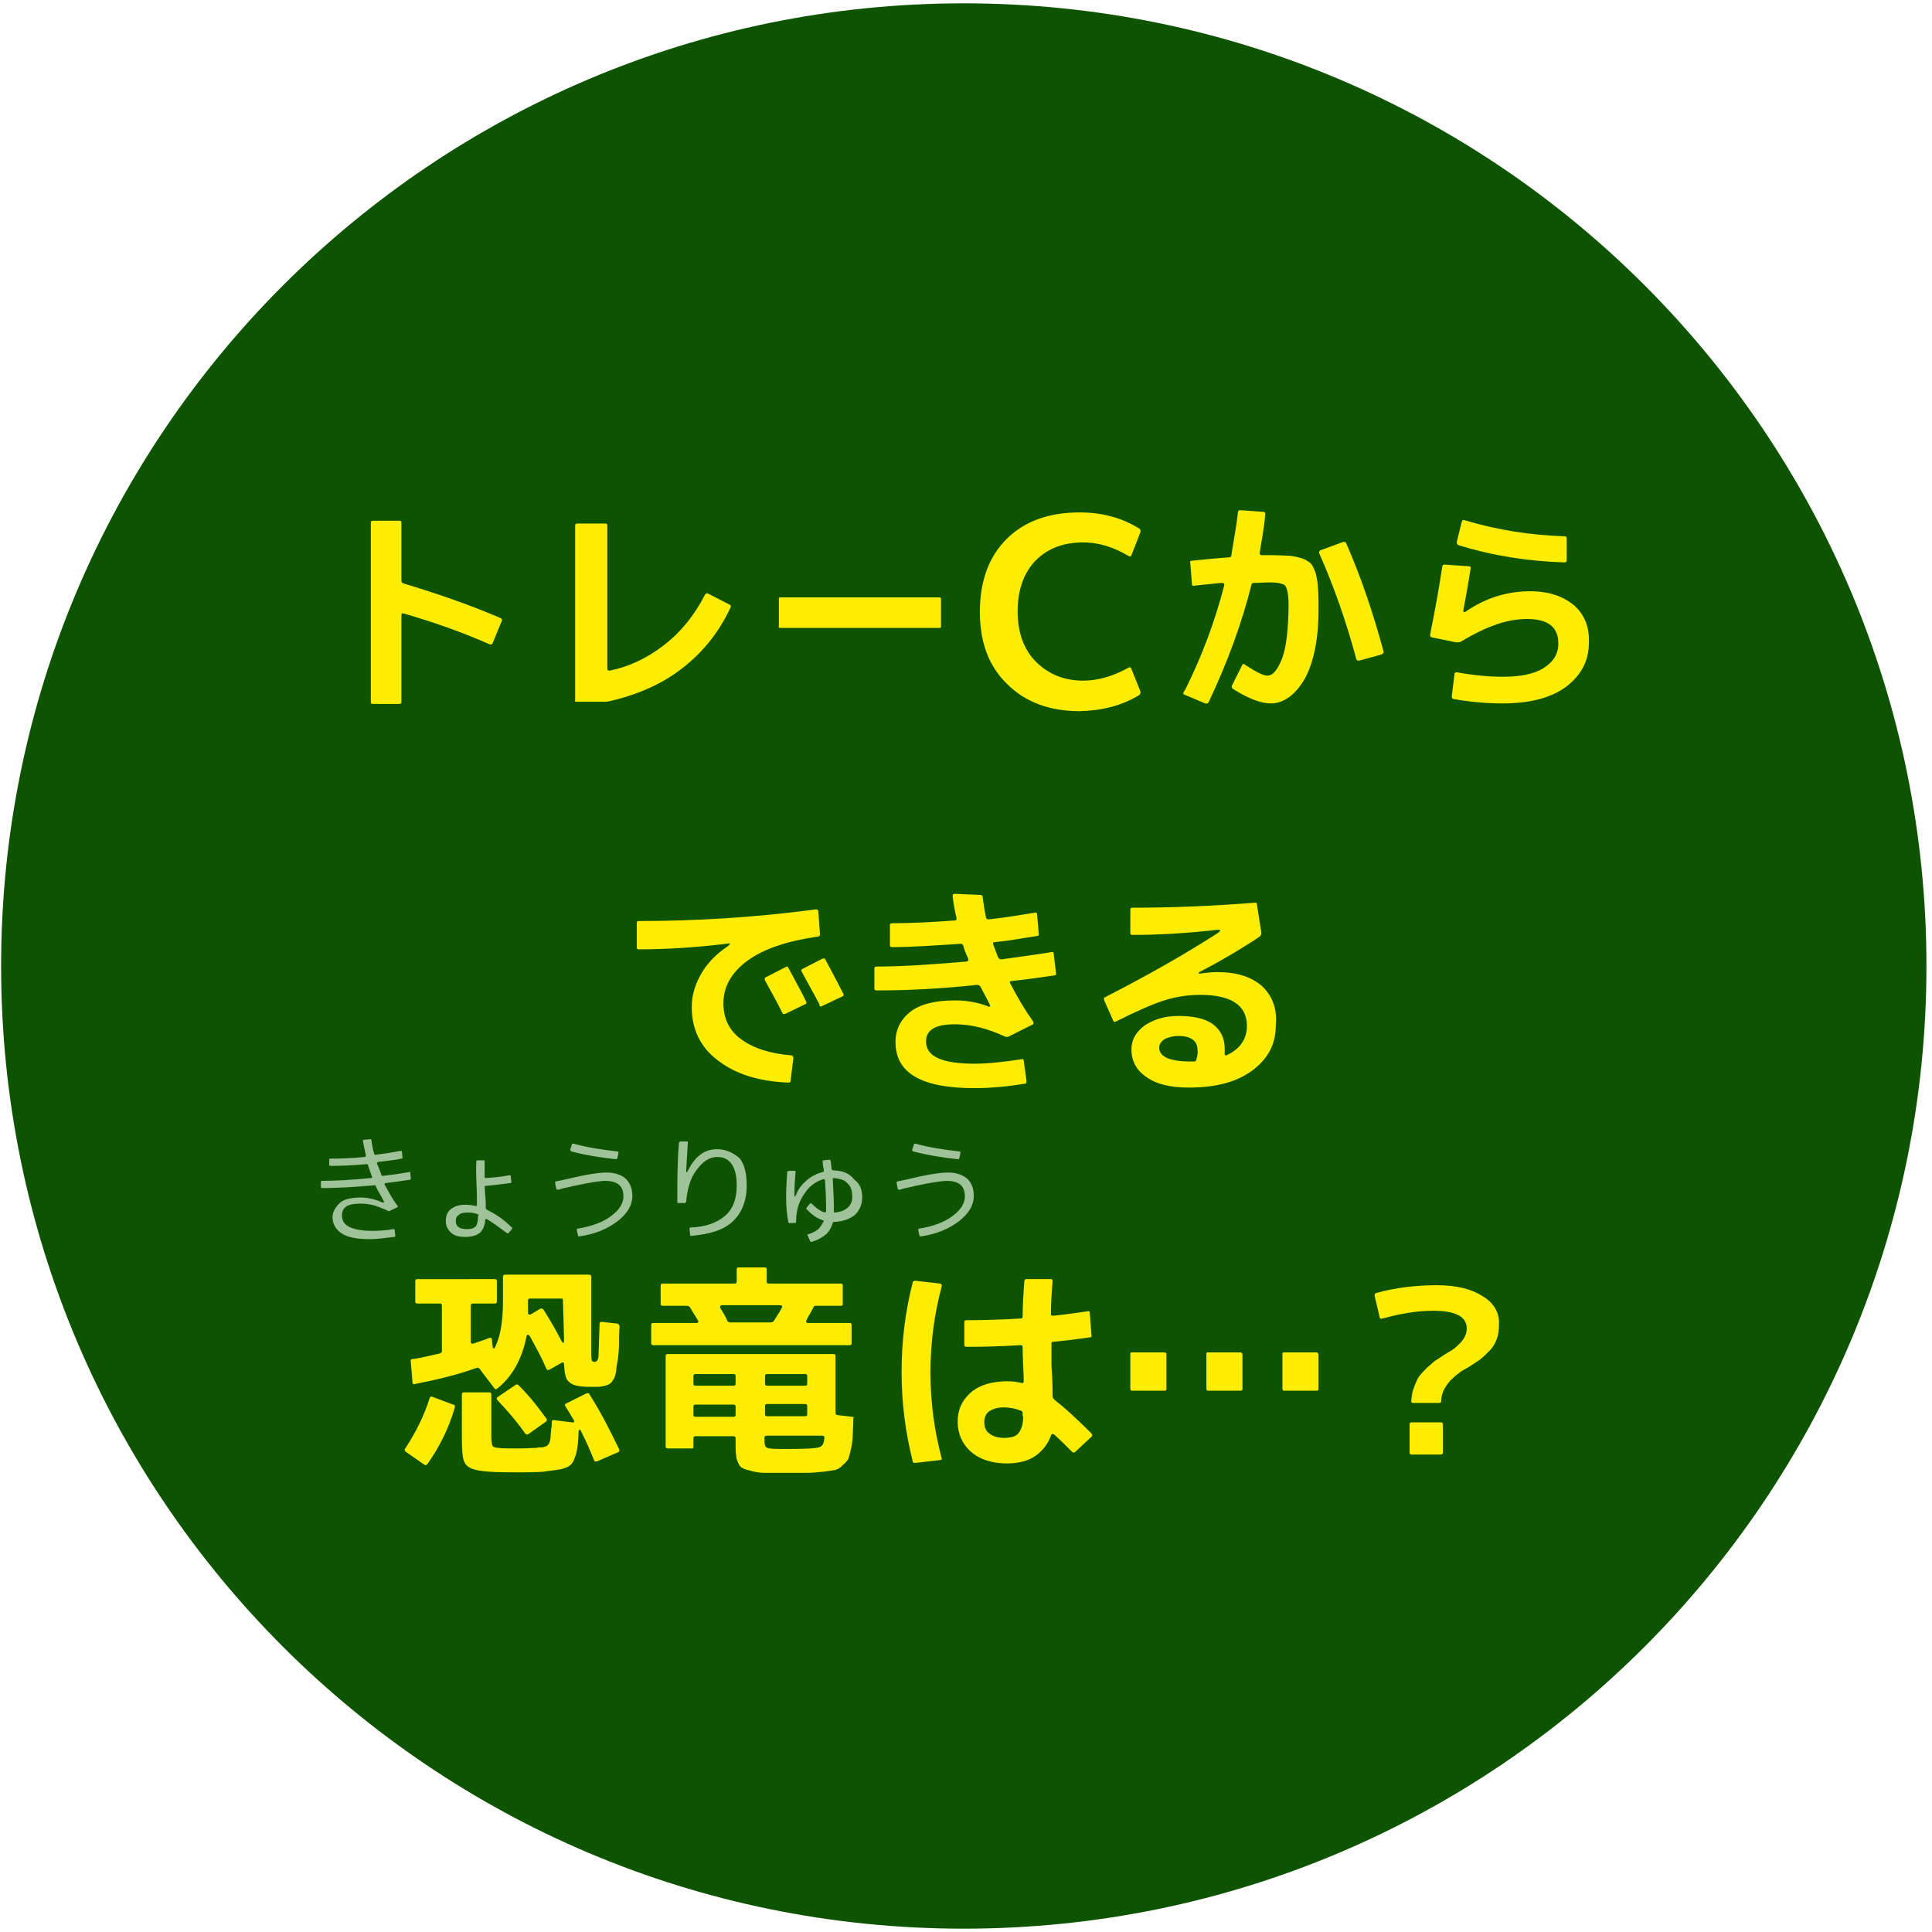 <svg viewBox="0 0 348 348" xmlns="http://www.w3.org/2000/svg"><path clip-rule="evenodd" d="M173.6.6C269.4.6 347 78.2 347 174s-77.6 173.4-173.4 173.4S.2 269.8.2 174 77.9.6 173.6.6z" fill="#0e5400" fill-rule="evenodd"/><path d="M88.8 115.7l1.6-3.9c.1-.2 0-.3-.3-.5-5.6-2.4-11.4-4.4-17.4-6.2-.3-.1-.4-.3-.4-.5V94.2c0-.3-.1-.4-.3-.4h-4.8c-.3 0-.4.1-.4.4v32.2c0 .3.1.4.3.4h4.8c.3 0 .4-.1.4-.4v-15.6c0-.3.2-.4.4-.3 5.2 1.5 10.4 3.3 15.6 5.6.3 0 .4-.1.5-.4zm15.1 10.7h5c.3 0 .5 0 .9-.1 5.2-1.2 9.7-3.2 13.3-6.1 3.7-2.9 6.5-6.5 8.5-10.8.1-.3 0-.4-.2-.5l-3.9-2c-.2-.1-.3 0-.5.2-1.9 3.7-4.3 6.7-7.4 9.1s-6.3 3.9-9.8 4.6c-.3 0-.4-.1-.4-.3V94.7c0-.3-.1-.4-.4-.4h-5c-.3 0-.4.1-.4.4v31.4c-.1.2-.1.3.3.3zm36.7-13.3h28.6c.3 0 .3-.1.3-.3V108c0-.3-.1-.4-.3-.4h-28.6c-.3 0-.3.1-.3.3v4.7c-.1.4 0 .5.3.5zm108.6 4.2c-1.9-7-4.1-13.5-6.7-19.4-.1-.3-.3-.3-.5-.3l-4.1 1.5c-.3.1-.3.3-.3.5 2.7 6.1 4.9 12.4 6.7 19.1.1.3.3.3.5.3l4-1.1c.4-.2.5-.4.4-.6zm-35.9 7.8l3.8 1.6c.3.1.4 0 .6-.2 3.4-7.2 6-14.3 7.7-21.1 0-.3.2-.4.5-.4 1.2 0 2.1-.1 2.7-.1 1.5 0 2.5.2 2.9.6.3.4.6 1.5.6 3.3 0 2.1-.1 4.1-.3 5.8s-.5 3.1-.9 4.1-.8 1.7-1.2 2.2-.9.8-1.4.8c-.8 0-2.1-.7-4.1-2-.2-.2-.4-.1-.5.2l-1.8 3.6c-.1.3 0 .4.2.6 2.7 1.7 5 2.6 6.8 2.6 2.3 0 4.4-1.5 6.1-4.4 1.6-2.9 2.5-7.1 2.5-12.5 0-1.6 0-2.9-.1-3.8 0-.9-.2-1.9-.4-2.7-.3-.8-.5-1.4-.9-1.8-.3-.3-.9-.7-1.5-.9s-1.5-.4-2.3-.5c-.9 0-2-.1-3.3-.1h-1.7c-.3 0-.4-.1-.4-.4.3-2.1.8-4.3 1-7 0-.3-.1-.4-.3-.4l-4.2-.3c-.3 0-.3.1-.4.3-.3 2.7-.8 5.2-1.2 7.8 0 .3-.2.4-.5.4-1.6.1-3.8.3-6.6.6-.3 0-.4.2-.3.4l.3 3.8c0 .3.2.4.4.3.8-.1 1.8-.2 2.9-.3.9-.1 1.7-.2 2.1-.2.3 0 .5.1.4.5-1.6 6.2-3.9 12.5-7 18.7-.5.7-.4.8-.2.9zm70.2-16.1c-2-1.6-4.5-2.5-7.9-2.5-4.1 0-8 1.2-11.5 3.6-.4.3-.6.2-.5-.3.5-2.5.9-5 1.3-7.4 0-.3 0-.4-.3-.4l-4.4-.3c-.3 0-.3.1-.4.3-.5 3.3-1.2 7.4-2.2 12.3 0 .3 0 .4.3.5l4.4.9c.3 0 .6 0 .8-.1 2.5-1.5 4.6-2.5 6.4-3.1 1.9-.7 3.8-1 5.6-1 3.8 0 5.6 1.5 5.6 4.4 0 1.9-.9 3.3-2.6 4.4s-4.2 1.6-7.4 1.6c-2.7 0-5.5-.3-8.3-.8-.3 0-.4.1-.4.3l-.5 4c0 .3.1.5.3.5 2.8.5 5.8.8 8.8.8 5 0 8.8-1 11.5-3 2.7-2.1 4.1-4.6 4.1-8 .1-2.8-.8-5-2.7-6.7zm-20.8-10.8c6.2 1.9 12.5 2.9 19.1 3.1.3 0 .4-.1.4-.4V97c0-.3-.1-.4-.4-.4-6.1-.2-12-1.1-18-2.9-.3-.1-.4 0-.5.3l-.9 3.6c0 .3.1.5.3.6zM131 170.5c-1.9 1.3-3.3 2.7-4.4 4.4-1.3 2.1-2 4.2-2 6.5 0 3.9 1.5 7.2 4.7 9.6 3.1 2.4 7.3 3.8 12.7 4 .3 0 .4-.1.4-.3l.5-4.1c0-.3-.1-.4-.3-.5-3.9-.3-6.9-1.3-9.1-2.9s-3.2-3.8-3.2-6.5c0-3 1.5-5.6 4.4-7.7s7.1-3.5 12.6-4.3c.3 0 .4-.2.4-.4l-.3-4.1c0-.3-.2-.4-.4-.4-11.3 1.5-21.9 2.1-31.9 2.1-.3 0-.4.1-.4.3v4.4c0 .3.1.4.4.4 4.7 0 9.9-.3 15.7-1 .8-.2.9 0 .2.5zm17.1 10.7l3.6-1.7c.3-.1.3-.3.2-.5-1.2-2.4-2.3-4.4-3.2-6.1-.1-.3-.3-.3-.6-.2l-3.5 1.8c-.3.1-.3.3-.2.5 1 1.9 2.1 3.8 3.2 5.9 0 .4.2.5.5.3zm-6.6-7L138 176c-.3.1-.3.3-.2.6 1.1 2 2.1 3.8 3.1 5.8.1.3.3.3.6.2l3.5-1.7c.3-.1.3-.3.2-.5-.9-1.9-2-3.8-3.1-5.9-.2-.4-.3-.5-.6-.3zm36.3 7c-1.9-.7-3.8-1-5.8-1-3.7 0-6.3.7-8.1 2.1-1.7 1.4-2.6 3.2-2.6 5.4 0 5.6 4.7 8.3 14.2 8.3 3 0 6.1-.3 9.1-.8.3 0 .3-.2.3-.5l-.5-3.6c0-.3-.2-.4-.4-.3-3.3.5-6.2.8-8.5.8-5.8 0-8.7-1.3-8.7-4 0-2.1 1.7-3.1 5.2-3.1 3 0 6 .8 9 2.2.3.1.5.1.7 0l4.2-2.1c.3-.1.3-.3.2-.6-1.5-2.1-2.8-4.3-4.1-6.8-.2-.3-.1-.5.3-.5 2.9-.3 5.4-.7 7.6-1 .3 0 .4-.3.3-.5l-.4-3.4c0-.3-.2-.4-.4-.3-3.1.5-6.1.9-9 1.3-.3 0-.4-.1-.6-.3-.4-1-.7-1.9-.9-2.4-.1-.3 0-.4.3-.4 3-.3 5.5-.8 7.6-1.1.3 0 .4-.3.3-.5l-.3-3.4c0-.3-.2-.4-.4-.3-2.6.4-5.3.9-8.3 1.2-.3 0-.4-.1-.5-.3-.2-1-.4-2.2-.6-3.7 0-.3-.2-.4-.4-.4l-4.6-.2c-.3 0-.4.1-.4.4.1 1 .3 2.3.7 4 0 .3-.1.4-.3.4-4.1.3-7.8.5-11.3.5-.3 0-.4.1-.4.4v3.5c0 .3.1.4.4.4 3.6 0 7.7-.3 12.3-.6.3 0 .4.1.5.3.2.8.5 1.5.9 2.4.1.3 0 .4-.3.5-5.9.5-11.3.9-16.2.9-.3 0-.4.1-.4.4v3.5c0 .3.1.4.4.4 5.6 0 11.6-.3 18.1-1 .3 0 .4.1.6.3.6 1.2 1.2 2.2 1.6 3.1.3.5.1.7-.4.4zm49.5-3.6c-2-1.7-4.6-2.5-8-2.5-.9 0-1.9.1-2.7.2-.9.2-1 0-.2-.4s1.7-.9 2.8-1.5c1.8-1 3.3-1.9 4.6-2.7 1.1-.7 2.1-1.3 3.1-2 .2-.2.3-.3.3-.7l-.8-5.1c0-.3-.2-.4-.4-.3-7.5.6-14.9.9-22 .9-.3 0-.4.1-.4.4v4.1c0 .3.1.4.4.4 4.8 0 9.8-.3 15.1-.9.9-.1.9.1.2.6-5.9 3.8-12.6 7.6-20.2 11.5-.3.1-.3.3-.2.6l1.6 3.6c.1.3.3.3.5.2 3.6-1.8 6.5-3.1 8.7-3.8s4.4-1 6.5-1c5.6 0 8.4 1.9 8.4 5.6 0 2.3-1.2 4.1-3.5 5.2-.3.2-.6.1-.5-.3v-.8c0-1.9-.7-3.3-2.1-4.4-1.4-1-3.4-1.5-6.2-1.5-2.5 0-4.4.6-6.1 1.7-1.6 1.2-2.4 2.6-2.4 4.3 0 2.1.9 3.8 2.7 5 1.8 1.3 4.4 1.9 7.6 1.9 4.9 0 8.7-1 11.5-3.1s4.2-4.7 4.2-8.1c.3-3.1-.7-5.4-2.5-7.1zm-11.8 13.2c0 .3-.2.4-.5.4h-.6c-3.8 0-5.6-.9-5.6-2.5 0-.6.3-1 .9-1.5.6-.3 1.5-.6 2.6-.6 2.2 0 3.4.9 3.4 2.5.1.5 0 1-.2 1.7zM94.6 258.2c.2.2.3.3.6.1l3.1-2.2c.2-.2.3-.3.1-.6-1.5-2.1-3.1-4.1-5-6-.2-.2-.4-.2-.6 0l-3.1 2.1c-.3.2-.3.3-.1.6 1.9 2 3.6 4 5 6zm11.6-7c-.1-.3-.3-.3-.6-.2l-3.6 1.8c-.3.1-.3.3-.1.6.6.9 1 1.7 1.4 2.3.3.4.1.6-.3.5l-3.2-.4c-.3 0-.4 0-.4.3 0 .5 0 .9-.1 1.2 0 .3-.1.8-.1 1.2s-.1.8-.1.9-.1.3-.2.6c-.1.2-.3.3-.3.4-.1.1-.3.1-.5.2-.3.1-.4.1-.6.1s-.5 0-.9.1c-.6 0-1.7.1-3.4.1-1.8 0-2.9 0-3.4-.1-.6 0-1-.2-1.1-.4s-.2-.9-.2-1.8v-7.4c0-.3-.1-.4-.3-.4h-4.6c-.3 0-.4.1-.4.4v8.1c0 1.7.1 3 .3 3.7.3.8.7 1.2 1.4 1.5s1.8.5 3.4.6c1.4.1 3.1.1 5.1.1 2.2 0 4 0 5.1-.2.9-.1 1.6-.2 2.1-.3.4 0 .9-.2 1.5-.4.4-.2.8-.5 1-.8s.4-.8.6-1.4.3-1.3.4-2.1c0-.4.1-1 .1-1.8 0-.9.3-.9.6-.1.8 1.5 1.5 3.2 2.2 4.9.1.3.3.3.6.2l3.7-1.6c.3-.1.3-.3.2-.6-1.6-3.3-3.3-6.7-5.3-9.8zM81.6 253l-3.7-1.4c-.3-.1-.4 0-.5.2-1 3.2-2.5 6.2-4.4 9.1-.2.2-.1.4.1.6l3.3 2.3c.3.2.4.1.6-.1 2.1-3 3.8-6.3 4.9-10.1.1-.4 0-.6-.3-.6zm29.5-14.6l-2.7-.3c-.3 0-.4.1-.4.4-.1 3.3-.2 5.3-.2 5.9-.1.6-.3.9-.7.9-.3 0-.4-.1-.5-.2 0-.1-.1-.5-.1-1.1v-14c0-.3-.1-.4-.4-.4H91c-.3 0-.4.1-.4.4v4.2c0 3.6-.4 6.2-1.3 8.2-.3.7-.5.7-.6-.1l-.1-1c0-.3-.2-.4-.5-.3-.7.3-1.6.6-2.8 1-.3.1-.5 0-.5-.3v-6.5c0-.3.1-.4.4-.4h3.9c.3 0 .4-.1.4-.4v-3.6c0-.3-.1-.4-.4-.4H75.2c-.3 0-.4.1-.4.4v3.6c0 .3.1.4.4.4h4c.3 0 .4.1.4.4v8.1c0 .3-.1.4-.4.5-1.5.3-3.2.8-4.9 1-.3 0-.4.2-.3.5l.3 3.7c0 .3.2.4.4.3 4.1-.8 7.8-1.7 11.1-2.9.3-.1.5 0 .7.3L89 250c.2.3.3.3.6.1 2.7-2.2 4.4-5.3 5.2-9.2.1-.6.3-.7.7-.1 1.1 2 2.1 3.8 2.9 5.7.1.3.3.3.6.2l2.1-1.2c.3-.2.5-.1.5.3.1 1.6.3 2.7.9 3.1.5.6 1.8.9 3.7.9h1.6c.3 0 .8-.1 1.2-.2s.8-.3.9-.4c.2-.1.4-.4.7-.9.2-.4.3-.9.4-1.4 0-.4.1-1.1.3-2.1.1-.9.2-1.8.2-2.7s0-1.9.1-3.2c-.1-.3-.2-.5-.5-.5zm-9.5 2.8c0 .9-.2.9-.6.1-1-2-2.1-3.8-3.1-5.4-.2-.2-.3-.3-.7-.1l-1.5.9c-.4.2-.6.1-.6-.3v-2.1c0-.3.1-.4.4-.4h5.6c.3 0 .3.1.3.4zm51.9 14l-2.6-.3c-.3 0-.4-.2-.4-.4v-10.2c0-.3-.1-.4-.4-.4h-29.8c-.3 0-.4.1-.4.4v16.2c0 .3.1.4.4.4h4.3c.3 0 .3-.1.3-.4v-1.4c0-.3.1-.4.4-.4h6.8c.3 0 .4.1.4.4v1c0 .9 0 1.5.1 2.1 0 .5.2.9.4 1.4.2.4.5.8.9.9.3.2.9.3 1.6.5.8.2 1.5.3 2.4.3h7.4c.9 0 1.8-.1 2.9-.2s1.9-.3 2.2-.3c.3-.1.9-.3 1.4-.9.5-.4.9-.9 1-1.1.1-.3.3-.9.5-1.9.2-.9.3-1.8.3-2.5 0-.6.1-1.6.1-2.9.2-.2 0-.3-.2-.3zm-21-.4c0 .3-.1.4-.4.4h-6.8c-.3 0-.4-.1-.4-.4v-1.4c0-.3.1-.4.4-.4h6.8c.3 0 .4.1.4.4zm0-5.6c0 .3-.1.4-.4.4h-6.8c-.3 0-.4-.1-.4-.4v-1.3c0-.3.1-.4.4-.4h6.8c.3 0 .4.1.4.4zm5.3-1.3c0-.3.1-.4.4-.4h6.8c.3 0 .4.1.4.4v1.3c0 .3-.1.4-.4.4h-6.8c-.3 0-.4-.1-.4-.4zm0 5.4c0-.3.1-.4.4-.4h6.8c.3 0 .4.1.4.4v1.4c0 .3-.1.4-.4.4h-6.8c-.3 0-.4-.1-.4-.4zm9.7 7.4c-.7.2-2.6.3-5.5.3-2.1 0-3.3 0-3.8-.2-.3-.1-.5-.5-.5-1.1v-.7c0-.3.1-.4.4-.4h10c.3 0 .4.1.4.4-.1 1-.3 1.5-1 1.7zm5.9-18.8v-3.2c0-.3-.1-.4-.4-.4h-7.4c-.4 0-.5-.2-.3-.6.4-.8.9-1.5 1.2-2.2.1-.3.3-.3.6-.3h4.4c.3 0 .3-.1.3-.4v-3.2c0-.3-.1-.4-.4-.4h-12.9c-.3 0-.4-.1-.4-.3v-2.2c0-.3-.1-.4-.3-.4h-4.7c-.3 0-.4.1-.4.3v2.2c0 .3-.1.4-.4.4h-12.9c-.3 0-.4.1-.4.4v3.2c0 .3.1.4.4.4h4.3c.3 0 .4.1.6.3.5.9 1 1.6 1.4 2.3.2.3.1.5-.3.5h-7.7c-.3 0-.4.1-.4.4v3.2c0 .3.1.4.4.4H153c.3 0 .4-.1.4-.4zm-12.6-6.3c-.4.8-.9 1.5-1.4 2.3-.1.2-.3.3-.6.3h-7.2c-.3 0-.5-.1-.6-.3-.3-.8-.8-1.5-1.2-2.2-.2-.3-.1-.6.3-.6h10.3c.5 0 .6.2.4.5zm48.8 6.1c2.3-.2 4.5-.5 6.7-.8.3 0 .4-.2.3-.4l-.3-4c0-.3-.2-.4-.4-.3-2.1.3-4.1.6-6.2.8-.3 0-.4-.1-.4-.3 0-1.7.1-3.7.3-5.9 0-.3-.1-.4-.3-.4h-4.4c-.3 0-.3.1-.4.4-.1 1.9-.3 4-.3 6.3 0 .3-.1.4-.4.4-3.3.2-6.6.3-9.7.3-.3 0-.4.1-.4.4v4c0 .3.1.4.4.4 3.2 0 6.5-.1 9.7-.3.3 0 .4.1.4.3 0 1.5.1 2.7.1 3.4 0 .6.1 1.5.1 2.8 0 .3-.2.4-.4.3-.9-.2-1.7-.3-2.6-.3-2.7 0-5 .7-6.5 2-1.6 1.4-2.4 3.1-2.4 5.3s.9 4.1 2.4 5.4c1.6 1.4 3.8 2.1 6.5 2.1 2.1 0 4-.5 5.3-1.5 1.2-.9 2.1-2.1 2.6-3.5.1-.3.3-.4.6-.2 1 .9 2.1 2 3.2 3.1.2.2.4.2.6 0l2.9-2.7c.2-.2.2-.3 0-.6-2.7-2.7-4.9-4.7-6.7-6.1-.2-.2-.3-.4-.3-.7 0-2.3-.1-4.1-.2-5.3v-4c0-.2-.1-.3.2-.4zm-5.3 13.4c0 1.4-.3 2.3-.8 3s-1.5.9-2.7.9c-1.1 0-2-.3-2.6-.8-.6-.4-.9-1.1-.9-2.1 0-.8.3-1.5.9-1.9s1.5-.7 2.6-.7c1 0 2.1.2 3.1.6.3.1.3.3.3.6v.4zm-15-23.9l-4.4-.5c-.3 0-.5.1-.5.3-1.3 5.1-2 10.4-2 16.1s.7 10.9 2 16.1c0 .3.2.3.5.3l4.4-.5c.3 0 .4-.2.3-.4-1.3-4.9-2-10-2-15.4s.7-10.5 2-15.4c.1-.4 0-.5-.3-.6zm40.4 12.4h-5.8c-.3 0-.3.1-.3.3v6.2c0 .3.1.4.3.4h5.8c.3 0 .4-.1.4-.3V244c.1-.2-.1-.4-.4-.4zm13.7 0h-5.8c-.3 0-.3.1-.3.3v6.2c0 .3.1.4.3.4h5.8c.3 0 .4-.1.4-.3V244c0-.2-.1-.4-.4-.4zm13.7 0h-5.8c-.3 0-.3.1-.3.3v6.2c0 .3.1.4.3.4h5.8c.3 0 .4-.1.4-.3V244c0-.2-.2-.4-.4-.4zm30-10.1c-2-1.3-4.7-2-8.3-2s-7.3.4-10.9 1.4c-.3.1-.3.3-.3.5l.9 3.8c0 .3.2.4.5.3 3.3-.9 6.3-1.4 9.1-1.4 4 0 6.1 1 6.1 3.2 0 .7-.2 1.3-.6 1.9s-.9 1-1.3 1.4-1.1.8-2.1 1.4c-.8.5-1.3.9-1.7 1.1-.4.3-.9.8-1.5 1.3-.6.6-1.1 1.1-1.5 1.7-.3.5-.6 1.2-.9 2.1-.3.7-.3 1.5-.4 2.1 0 .3.1.4.3.4h4.7c.3 0 .4-.1.4-.4 0-.7.2-1.3.4-1.8.3-.6.7-1.2 1.2-1.8.6-.5 1-1 1.5-1.3.3-.3 1-.7 1.9-1.2.9-.6 1.6-1 2.1-1.4s1-.9 1.6-1.5 1-1.3 1.3-2.1.4-1.6.4-2.7c.1-2-.9-3.8-2.9-5zm-7.6 22.7h-5.2c-.3 0-.4.1-.4.4v5c0 .3.1.4.4.4h5.2c.3 0 .4-.1.4-.4v-5c0-.3-.1-.4-.4-.4z" fill="#fced03"/><path d="M73.8 211.1c-1.6.3-3.2.5-4.8.7-.2 0-.3 0-.3-.2-.3-.8-.5-1.4-.8-2 0-.2 0-.2.2-.3 1.4-.2 2.8-.3 4.2-.6.2 0 .2-.1.2-.3l-.1-.9c0-.2-.1-.2-.3-.2-1.5.3-2.9.5-4.4.7-.2 0-.3 0-.3-.2-.3-.9-.4-1.7-.5-2.4 0-.2-.1-.2-.2-.2l-1.1.1c-.2 0-.3.1-.2.3.1.7.3 1.5.5 2.5 0 .2 0 .2-.2.3-2.1.2-4.2.3-6.2.3-.2 0-.2.1-.2.2v.9c0 .1.1.2.2.2 2.1 0 4.3-.1 6.5-.3.2 0 .3 0 .3.2.2.6.4 1.3.7 2 .1.2 0 .3-.2.3-3.1.3-6.1.5-8.8.5-.2 0-.2.1-.2.2v.9c0 .1.1.2.2.2 2.9 0 6-.2 9.4-.5.2 0 .3 0 .3.2.4.9.9 1.6 1.4 2.6.2.3.1.3-.2.3-1.3-.6-2.7-.9-4-.9-.9 0-1.7.1-2.4.3s-1.2.5-1.5.9c-.3.3-.6.7-.8 1.1s-.3.8-.3 1.2c0 1.3.6 2.3 1.7 3s2.8 1 5 1c1.3 0 2.7-.2 4.4-.4.2 0 .2-.1.2-.3l-.1-.9c0-.2-.1-.2-.3-.2-1.6.3-3 .3-4.1.3-1.6 0-2.9-.3-3.8-.7-.9-.5-1.3-1.1-1.3-2.1 0-1.5 1.1-2.1 3.3-2.1.9 0 1.6.1 2.4.3.7.2 1.5.5 2.6 1 .1.1.3.1.3 0l1.3-.6c.2-.1.2-.2.1-.3-.9-1.2-1.6-2.5-2.3-3.8-.1-.2 0-.3.2-.3 1.6-.2 3.1-.4 4.3-.6.2 0 .2-.1.2-.3l-.1-.9c.1-.2.1-.2-.1-.2zm13.9 6.8c-.1-.1-.2-.2-.2-.3 0-.6 0-1.4-.1-2.3l-.1-1.5c0-.2.1-.2.2-.2 1.4-.1 2.8-.3 4.4-.5.2 0 .2-.1.2-.3l-.1-.9c0-.2-.1-.2-.3-.2-1.5.3-2.9.4-4.2.5-.2 0-.2-.1-.2-.2v-2.8c0-.2-.1-.2-.2-.2H86c-.1 0-.2.1-.2.2-.1 1.4 0 3.3.1 6.1v1.7c0 .2-.1.3-.3.2-.5-.1-1.1-.2-1.8-.2-1.1 0-2 .3-2.6.8s-.9 1.2-.9 2.1.3 1.5.9 2.1 1.5.8 2.6.8c1.3 0 2.1-.3 2.7-.8.5-.5.8-1.2.9-2.2 0-.2.1-.3.3-.2.9.5 2.1 1.4 3.6 2.5.1.1.2.1.3 0l.6-.7c.1-.1.1-.2 0-.3-1.7-1.7-3.3-2.6-4.5-3.2zm-1.6 1.4c0 .8-.2 1.3-.4 1.6-.3.3-.8.5-1.5.5-1.5 0-2.1-.5-2.1-1.5 0-.5.2-.9.6-1.1.3-.3.9-.4 1.6-.4.6 0 1.2.1 1.7.3.1 0 .2.1.2.3-.1-.2-.1.3-.1.3zm16.8-11.9c2.7.7 5.3 1.1 8 1.4.2 0 .2 0 .3-.2l.2-.9c0-.2 0-.3-.2-.3-2.7-.3-5.4-.7-7.9-1.4-.2 0-.3 0-.3.2l-.3.9c.1.2.2.3.2.3zm6.4 3.8c-1.3 0-3.5.3-6.8 1.1l-2.3.5c-.2 0-.2.1-.2.3l.2 1c0 .1.1.2.3.2s.4-.1.7-.2c.4-.1.9-.2 1.4-.3.4-.1.7-.2.8-.2 2.8-.6 4.8-.9 5.6-.9 2.2 0 3.3.9 3.3 2.8 0 1.3-.8 2.5-2.3 3.6s-3.5 1.8-5.9 2.2c-.2 0-.2.1-.2.3l.2.9c0 .2.1.2.3.2 2.8-.4 5.1-1.4 6.8-2.7 1.8-1.4 2.7-2.9 2.7-4.6 0-1.3-.4-2.3-1.2-3.1-.8-.7-2-1.1-3.4-1.1zm19.9-4.2c-1.2 0-2.2.3-3.2 1.1-.9.7-1.5 1.6-2.1 2.8-.2.4-.3.3-.3-.1.1-1.5.2-3.2.3-5 0-.2-.1-.2-.2-.2h-1.1c-.2 0-.2.1-.3.2-.3 3.4-.3 7-.3 10.7 0 .2.1.2.3.2h1c.2 0 .2-.1.3-.3.2-2.3.8-4.3 1.9-5.7 1.1-1.5 2.3-2.3 3.7-2.3 1.1 0 2 .4 2.6 1.3s.9 2.1.9 3.8c0 2.5-.7 4.3-2.1 5.5s-3.4 2-6.2 2.1c-.2 0-.2.1-.2.3l.1 1c0 .2.1.2.3.2 3.2-.3 5.7-1 7.4-2.6 1.6-1.5 2.5-3.7 2.5-6.5 0-2.1-.4-3.8-1.3-4.9-1.2-1-2.5-1.6-4-1.6zm20.9 3.8c-.2 0-.2-.1-.3-.2-.1-.7-.1-1.2-.2-1.5 0-.2-.1-.2-.2-.2l-1 .1c-.2 0-.3.1-.2.3 0 .5.1 1.1.2 1.5 0 .2 0 .3-.2.3-1.1.3-2.1.8-2.9 1.5s-1.5 1.5-1.9 2.6c-.2.4-.3.4-.3 0v-.3c0-1.4.1-2.7.2-3.8 0-.2 0-.2-.2-.2h-1c-.2 0-.2.1-.3.2-.1 1.6-.2 3.1-.2 4.5 0 1.5.1 3.1.4 4.5 0 .2.1.2.3.2h.9c.1 0 .2-.1.2-.3 0-2 .5-3.6 1.5-5 .9-1.4 2.1-2.2 3.4-2.6.2 0 .2 0 .3.2.1 1.7.2 3.2.2 4.7v.9s-.1.2-.3.2c-.8-.3-1.5-.8-2.3-1.6-.1-.1-.2-.1-.3 0l-.6.7c-.1.1-.1.3 0 .3.9 1 1.8 1.6 2.9 2 .2 0 .2.1.1.3-.3.5-.5.9-.9 1.3-.4.3-1 .7-1.8.9-.2 0-.2.1-.1.3l.4.9c.1.2.2.2.3.2 1-.3 1.9-.8 2.5-1.3s1-1.2 1.3-2.1c0-.2.1-.2.3-.2 1.5-.1 2.7-.5 3.6-1.2.9-.8 1.4-1.9 1.4-3.2 0-1.4-.4-2.5-1.4-3.2-1-1.3-2.2-1.6-3.8-1.7zm2.6 6.7c-.5.5-1.3.8-2.3.9-.2 0-.3-.1-.2-.2v-1c0-1.2-.1-2.8-.2-4.8 0-.2 0-.2.2-.2 1 .1 1.9.3 2.4.9.6.5.9 1.3.9 2.2.1.9-.2 1.7-.8 2.2zm11.8-10.1c2.7.7 5.3 1.1 8 1.4.2 0 .2 0 .3-.2l.2-.9c0-.2 0-.3-.2-.3-2.7-.3-5.4-.7-7.9-1.4-.2 0-.3 0-.3.2l-.3.9c0 .2.1.3.2.3zm9.7 4.9c-.8-.7-2-1.1-3.4-1.1-1.3 0-3.5.3-6.8 1.1l-2.3.5c-.2 0-.2.1-.2.3l.2 1c0 .1.1.2.3.2s.4-.1.7-.2c.4-.1.9-.2 1.4-.3.4-.1.7-.2.8-.2 2.8-.6 4.8-.9 5.6-.9 2.2 0 3.3.9 3.3 2.8 0 1.3-.8 2.5-2.3 3.6s-3.5 1.8-5.9 2.2c-.2 0-.2.1-.2.3l.2.9c0 .2.1.2.3.2 2.8-.4 5.1-1.4 6.8-2.7 1.8-1.4 2.7-2.9 2.7-4.6 0-1.3-.4-2.4-1.2-3.1z" fill="#a0c29a"/><path d="M195.1 97.7c-3.6 0-6.4 1.1-8.6 3.3-2.1 2.2-3.2 5.3-3.2 9.1s1.1 6.9 3.3 9.1 5 3.4 8.5 3.4c2.7 0 5.4-.8 8.1-2.3.3-.2.5-.1.6.2l1.6 4c.1.3 0 .5-.2.7-3.1 1.9-6.7 2.8-10.7 2.9-5.4 0-9.8-1.6-13.1-4.9-3.3-3.2-4.9-7.5-4.9-13s1.6-9.9 4.8-13.1 7.6-4.8 13.2-4.8c4.1 0 7.6 1 10.7 2.9.2.1.3.4.2.7l-1.6 4.1c-.1.3-.3.3-.6.1-2.7-1.6-5.4-2.4-8.1-2.4z" fill="#fced03"/></svg>